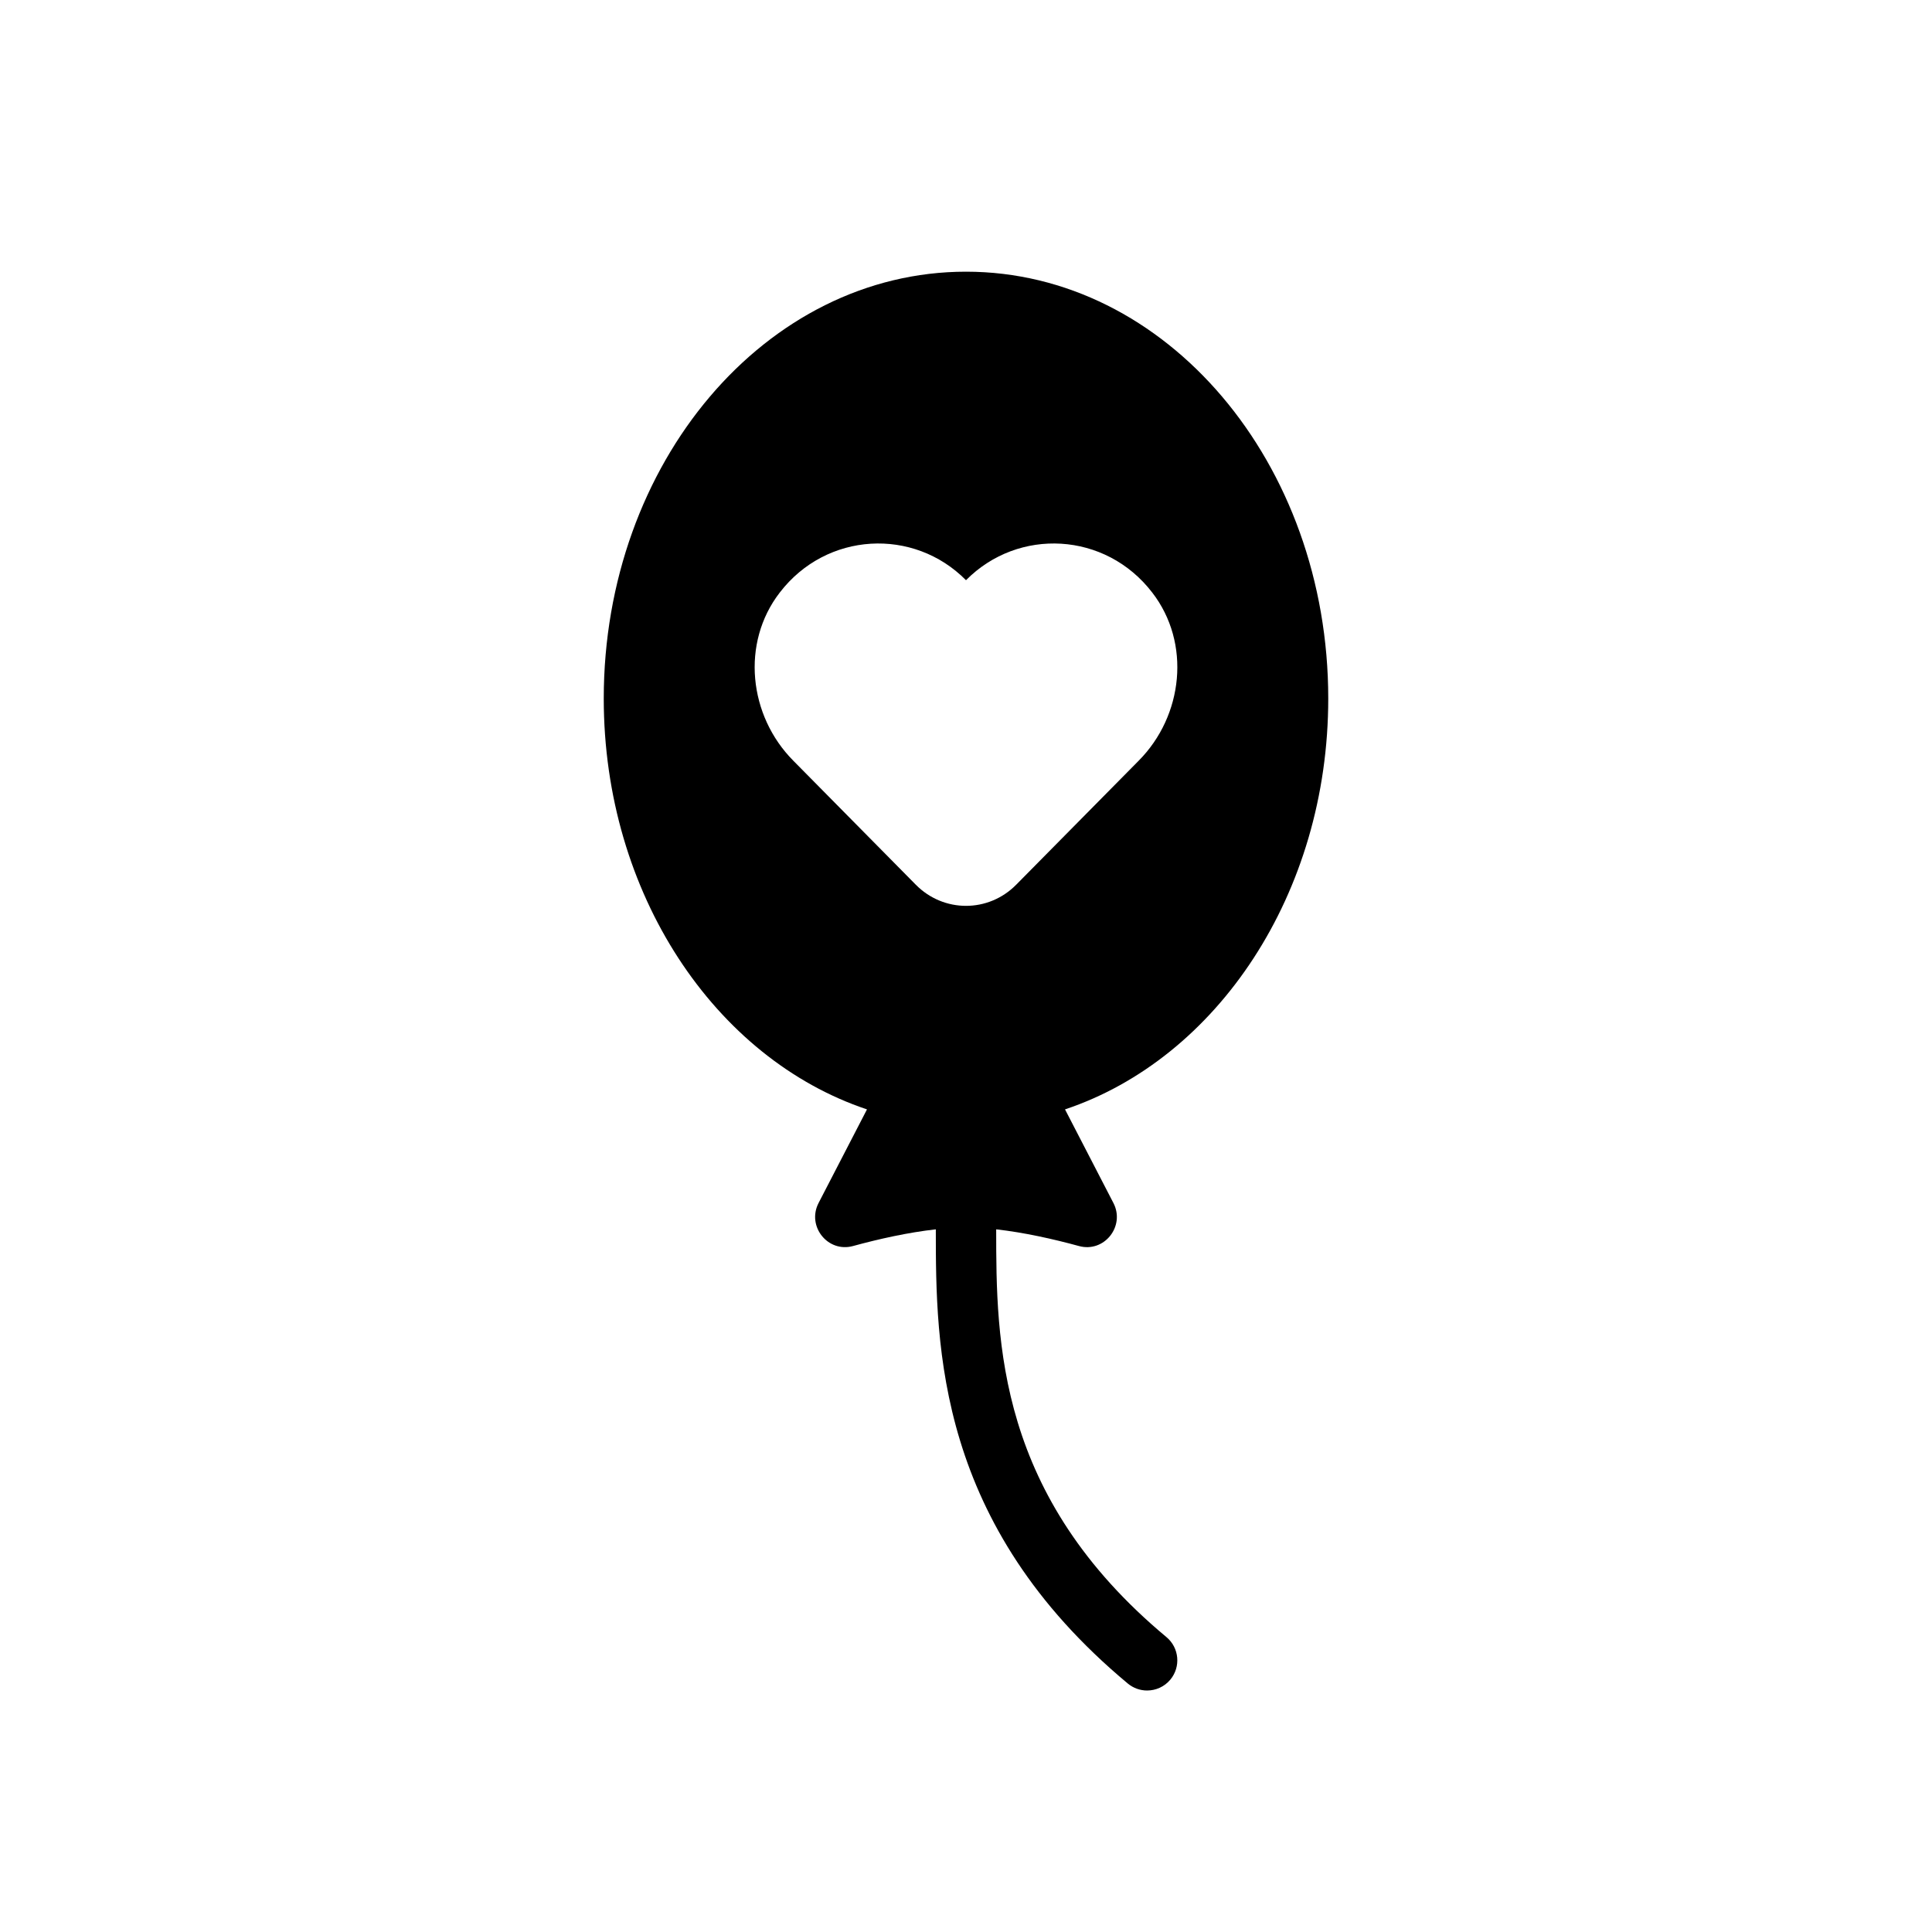 <?xml version="1.0" ?>

<!-- Uploaded to: SVG Repo, www.svgrepo.com, Generator: SVG Repo Mixer Tools -->
<svg fill="#000000" width="800px" height="800px" viewBox="0 0 512 512" version="1.1" xml:space="preserve" xmlns="http://www.w3.org/2000/svg" xmlns:xlink="http://www.w3.org/1999/xlink">

<g id="ballon-celebration-love-_heart-valentine">

<path d="M352,185.12C352,122.64,309.04,72,256,72s-96,50.64-96,113.12c0,51.76,29.52,95.44,69.76,108.88l-12.827,24.803   c-3.187,6.161,2.438,13.238,9.128,11.408c6.735-1.843,14.537-3.598,21.94-4.425c0.001,31.236,0.248,78.172,50.874,120.363   c1.5,1.242,3.313,1.852,5.117,1.852c2.297,0,4.57-0.977,6.156-2.875c2.828-3.398,2.367-8.445-1.023-11.273   c-44.893-37.408-45.123-78.169-45.124-108.066c7.402,0.828,15.204,2.583,21.938,4.425c6.69,1.831,12.315-5.247,9.128-11.408   L282.24,294C322.48,280.56,352,236.88,352,185.12z M301.76,201.6l-32.48,32.88c-7.36,7.44-19.2,7.44-26.56,0l-32.48-32.88   c-11.84-11.92-13.92-31.2-3.6-44.56c12.4-16.16,35.52-17.28,49.36-3.28c13.84-14,36.96-12.88,49.36,3.28   C315.68,170.4,313.6,189.68,301.76,201.6z"/>

</g>

<g id="Layer_1"/>

</svg>